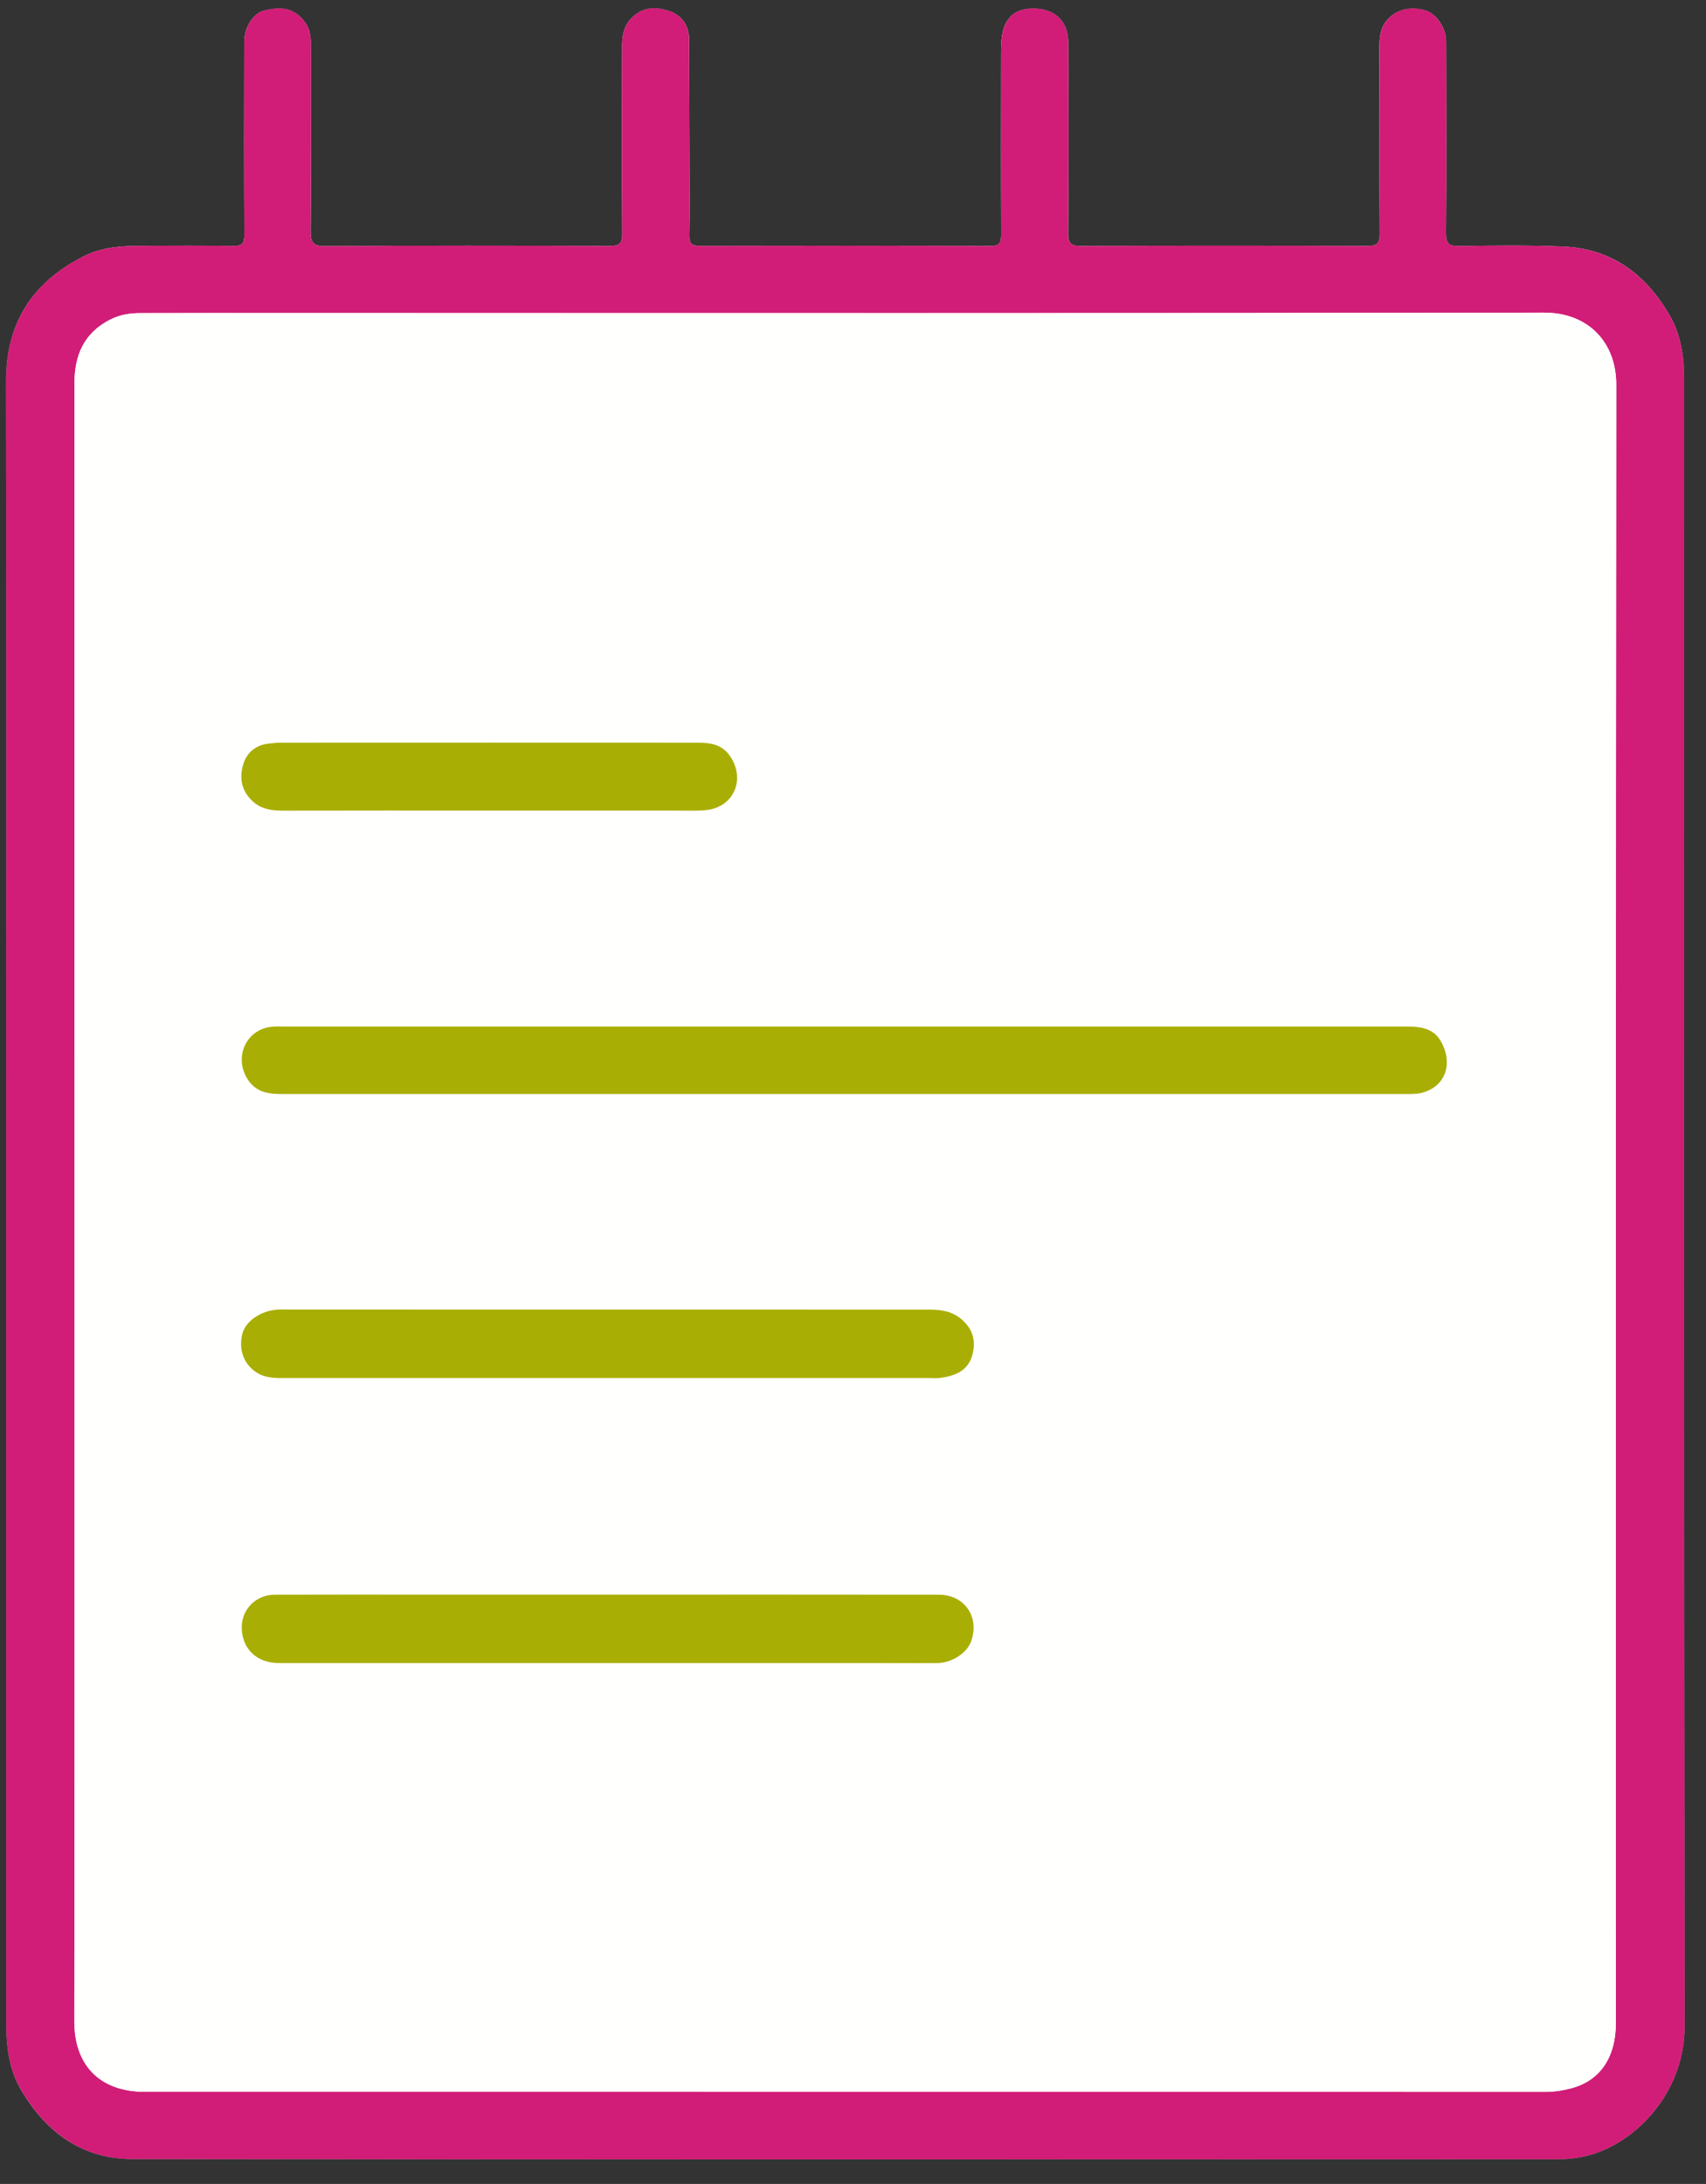 <svg xmlns="http://www.w3.org/2000/svg" xmlns:xlink="http://www.w3.org/1999/xlink" width="93" height="119" viewBox="0 0 93 119">
    <rect x="0" y="0" width="93" height="119" fill="#333333" stroke="none"/>
    <defs>
        <path id="j79pr4l2ea" d="M0.329 0.45L91.834 0.45 91.834 117.66 0.329 117.66z"/>
    </defs>
    <g fill="none" fill-rule="evenodd">
        <g>
            <g>
                <g>
                    <g>
                        <g transform="translate(-879 -917) translate(208 866) translate(492) translate(179 51)">
                            <mask id="ngpypbenbb" fill="#fff">
                                <use xlink:href="#j79pr4l2ea"/>
                            </mask>
                            <path fill="#FFFFFE" d="M.34 65.498v44.692c0 1.332.142 2.604.869 3.79 1.384 2.266 3.326 3.663 6.013 3.663 25.901.026 51.798.017 77.696.008.696 0 1.375-.09 2.059-.324 2.448-.843 4.862-3.482 4.857-6.93-.043-29.928-.021-59.853-.026-89.781 0-1.268-.194-2.466-.878-3.586-1.315-2.167-3.153-3.49-5.723-3.595-1.877-.078-3.763-.056-5.644-.026-.576.009-.744-.13-.736-.726.026-3.478.013-6.952.005-10.425 0-.744-.545-1.527-1.134-1.696-.89-.255-1.704-.021-2.184.662-.29.415-.316.904-.316 1.397.004 3.361-.009 6.727.017 10.092.005.558-.155.696-.705.692-5.177-.022-10.36-.022-15.537 0-.563.004-.749-.108-.744-.714.03-3.456.021-6.908.008-10.36-.004-1.133-.683-1.82-1.782-1.868-1.129-.048-1.739.502-1.855 1.674-.026.285-.03.575-.03.86-.005 3.258-.01 6.51.004 9.763 0 .411-.04.645-.558.645-5.29-.017-10.58-.017-15.87-.004-.433 0-.576-.13-.572-.563.026-1.263.013-2.521.009-3.785-.005-2.3-.013-4.602-.022-6.908-.004-.77-.402-1.327-1.103-1.557-.735-.238-1.47-.22-2.067.433-.411.45-.48.977-.48 1.531-.005 3.387-.018 6.774.008 10.157.004.553-.147.7-.696.696-5.156-.022-10.317-.026-15.473.009-.71.004-.822-.221-.813-.857.03-3.318.013-6.64.013-9.957 0-.493-.018-.982-.329-1.393-.593-.796-1.276-.87-2.254-.627-.566.142-1.05.943-1.05 1.67-.01 3.516-.014 7.037.004 10.558 0 .459-.126.601-.593.597-1.683-.026-3.365-.017-5.048-.009-1.064.005-2.12.07-3.093.558C1.771 15.37.322 17.596.327 20.806.353 35.703.34 50.601.34 65.498" mask="url(#ngpypbenbb)"/>
                        </g>
                        <path fill="#D11D77" d="M4.062 65.517c0 14.875.009 29.75-.009 44.627-.004 2.28 1.277 3.836 3.872 3.836 25.434 0 50.869 0 76.303.005.51 0 1.012-.082 1.492-.217 1.54-.432 2.367-1.695 2.367-3.56 0-29.75-.01-59.498.021-89.25 0-2.275-1.496-3.927-3.95-3.923-22.95.04-45.906.022-68.862.022-2.548 0-5.092-.004-7.64.004-.57 0-1.12.083-1.656.355-1.427.735-1.942 1.942-1.942 3.474.004 14.875.004 29.75.004 44.627m-3.724-.018c0-14.897.017-29.794-.009-44.692-.004-3.214 1.44-5.441 4.257-6.856.973-.488 2.033-.553 3.097-.553 1.682-.009 3.365-.022 5.043.004.472.009.597-.138.593-.597-.017-3.517-.009-7.038-.004-10.559.004-.722.484-1.522 1.055-1.665.973-.247 1.657-.169 2.254.627.307.407.328.9.328 1.389-.004 3.322.013 6.644-.017 9.961-.004.636.108.861.813.857 5.16-.039 10.317-.03 15.473-.009.55 0 .7-.142.696-.696-.021-3.387-.013-6.774-.008-10.16 0-.555.069-1.078.48-1.528.597-.653 1.336-.67 2.067-.432.706.229 1.1.787 1.103 1.557.01 2.301.018 4.602.022 6.908.004 1.258.017 2.522-.004 3.785-.009.432.134.562.566.562 5.29-.013 10.58-.013 15.871.004.519 0 .558-.238.558-.644-.009-3.253-.004-6.51-.004-9.763 0-.286.004-.575.034-.86.113-1.173.727-1.722 1.852-1.675 1.098.043 1.782.735 1.786 1.864.009 3.457.022 6.908-.013 10.36-.004.61.186.718.744.718 5.182-.021 10.36-.021 15.542 0 .545 0 .705-.134.7-.692-.025-3.365-.012-6.73-.012-10.096 0-.489.021-.977.315-1.393.48-.683 1.294-.92 2.18-.666.589.173 1.134.956 1.138 1.696.009 3.478.022 6.951-.008 10.429-.005.593.164.73.74.722 1.88-.026 3.762-.052 5.64.026 2.57.108 4.408 1.432 5.727 3.6.679 1.12.878 2.318.878 3.585 0 29.924-.017 59.853.026 89.782.004 3.447-2.41 6.086-4.858 6.93-.688.233-1.367.324-2.059.324-25.901.008-51.799.017-77.696-.009-2.69 0-4.628-1.397-6.017-3.668-.722-1.18-.87-2.457-.87-3.785.005-14.897 0-29.794 0-44.692" transform="translate(-879 -917) translate(208 866) translate(492) translate(179 51)"/>
                        <path fill="#FFFFFE" d="M26.57 44.166h10.157c.575 0 1.155.026 1.726-.021 1.527-.13 2.206-1.648 1.362-2.92-.45-.675-1.094-.757-1.79-.757-7.588-.004-15.179-.004-22.766 0-.2 0-.398.03-.597.048-.718.069-1.22.501-1.406 1.142-.186.631-.143 1.28.372 1.855.524.588 1.155.658 1.856.658 3.698-.009 7.392-.005 11.086-.005m39.843 41.63c-1.185-1.185-2.318-2.332-3.465-3.47-.58-.575-1.258-.808-2.05-.488-1.406.57-1.635 2.059-.493 3.222 1.553 1.58 3.145 3.115 4.68 4.707 1.164 1.206 2.475 1.02 3.361-.299 2.12-3.162 4.23-6.328 6.342-9.494 1.271-1.908 2.534-3.816 3.797-5.723.29-.437.429-.909.308-1.432-.19-.865-.77-1.32-1.6-1.453-.844-.139-1.446.29-1.891.951-1.034 1.531-2.05 3.071-3.071 4.607-1.389 2.09-2.777 4.174-4.166 6.263-.57.857-1.146 1.709-1.752 2.609M33.115 75.09c5.84 0 11.683 0 17.523-.004.22 0 .445.021.662-.009.783-.117 1.479-.398 1.704-1.241.203-.749.052-1.41-.593-1.956-.54-.454-1.146-.523-1.782-.523-11.705-.004-23.41 0-35.11 0-.135 0-.269-.009-.398 0-.905.065-1.722.623-1.904 1.298-.225.847.06 1.674.779 2.132.415.268.908.303 1.397.303 5.909-.004 11.813 0 17.722 0m.065 11.8H23.023c-2.677 0-5.355-.004-8.032 0-1.025.004-1.808.779-1.813 1.774 0 1.163.81 1.955 2.016 1.955h32.723c1.064 0 2.128.004 3.188-.005.783-.004 1.61-.545 1.834-1.176.476-1.337-.355-2.548-1.77-2.548-5.999-.004-11.994 0-17.99 0m12.9-30.954H15.53c-.242 0-.488-.017-.73.009-1.393.151-2.055 1.652-1.316 2.837.48.775 1.186.831 1.956.831 20.386 0 40.773 0 61.159-.004.307 0 .627.013.921-.065 1.29-.346 1.696-1.588 1.047-2.769-.406-.748-1.12-.843-1.877-.843-10.204.004-20.408.004-30.612.004M4.064 65.517c0-14.875 0-29.75-.004-44.627 0-1.53.51-2.738 1.942-3.473.532-.273 1.086-.355 1.657-.355 2.543-.008 5.091-.004 7.635-.004 22.955 0 45.911.017 68.867-.022 2.453-.004 3.95 1.648 3.945 3.924-.026 29.747-.017 59.498-.017 89.25 0 1.86-.83 3.122-2.366 3.56-.485.133-.987.211-1.497.211H7.923c-2.596 0-3.872-1.557-3.872-3.837.022-14.875.013-29.75.013-44.627" transform="translate(-879 -917) translate(208 866) translate(492) translate(179 51)"/>
                        <path fill="#A9AE04" d="M46.079 55.935H76.69c.757 0 1.47.09 1.877.839.649 1.185.242 2.426-1.047 2.768-.294.078-.614.07-.921.07H15.44c-.77 0-1.474-.057-1.955-.827-.74-1.19-.073-2.69 1.315-2.837.243-.03.49-.013.731-.013H46.08M33.18 86.889c5.995 0 11.99-.005 17.99.004 1.414 0 2.244 1.207 1.769 2.544-.225.631-1.047 1.172-1.834 1.18-1.06.01-2.124 0-3.184 0H15.194c-1.207 0-2.016-.791-2.016-1.955.004-.99.787-1.769 1.812-1.769 2.678-.009 5.355-.004 8.033-.004h10.156M33.115 75.088H15.393c-.493.004-.982-.03-1.401-.299-.719-.463-1-1.284-.775-2.132.182-.675 1-1.237 1.904-1.298.13-.013.263-.004.397-.004 11.701 0 23.406 0 35.111.004.636 0 1.242.065 1.778.52.649.549.8 1.206.597 1.959-.23.843-.921 1.124-1.704 1.237-.217.034-.442.013-.662.013H33.115M26.57 44.166c-3.694 0-7.388-.004-11.086.005-.7 0-1.332-.07-1.856-.658-.515-.575-.558-1.224-.372-1.855.186-.64.688-1.073 1.406-1.142.199-.018.398-.048.597-.048 7.587-.004 15.178-.004 22.765 0 .697 0 1.341.082 1.791.757.844 1.272.165 2.79-1.362 2.92-.571.047-1.15.021-1.726.021H26.57" transform="translate(-879 -917) translate(208 866) translate(492) translate(179 51)"/>
                    </g>
                </g>
            </g>
        </g>
    </g>
</svg>
